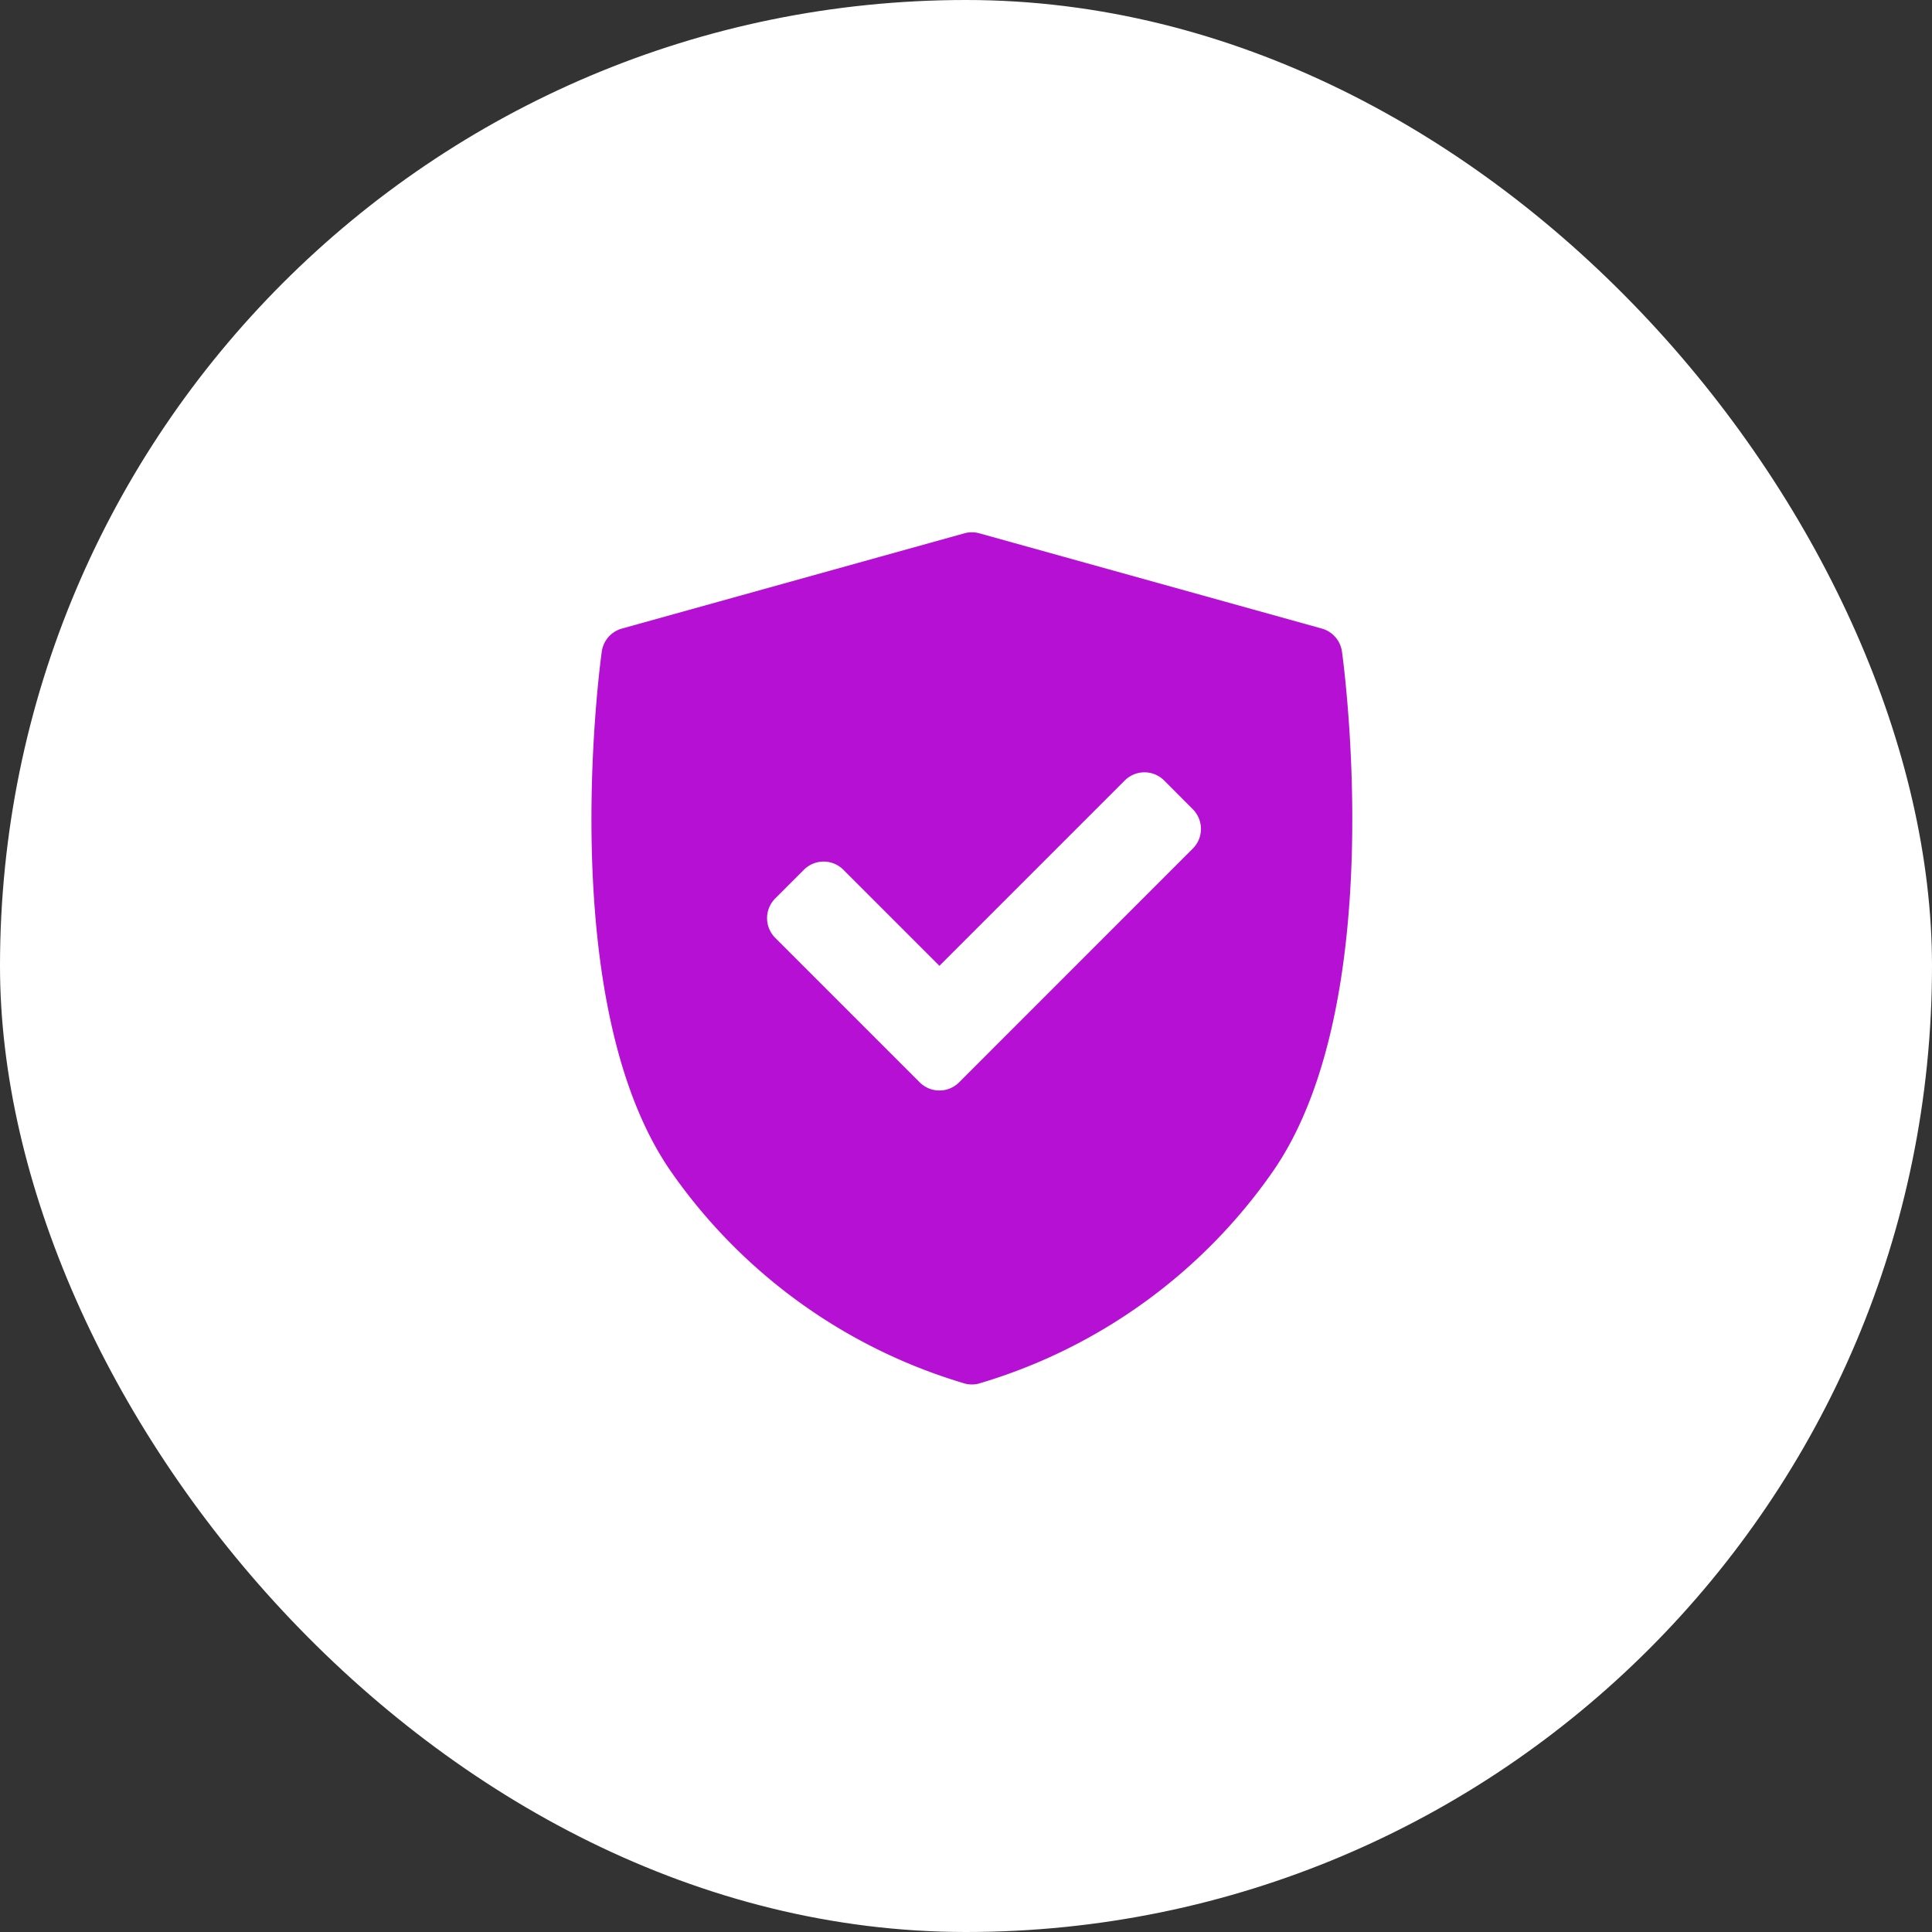 <svg xmlns="http://www.w3.org/2000/svg" width="98" height="98" viewBox="0 0 98 98">
  <rect x="0" y="0" width="98" height="98" fill="#333333" stroke="none"/>
  <g id="Security" transform="translate(-5203 -407)">
    <g id="Group_291" data-name="Group 291" transform="translate(5203 407)">
      <rect id="Rectangle_118" data-name="Rectangle 118" width="98" height="98" rx="49" fill="#fff"/>
    </g>
    <path id="secure" d="M50.366,6.05a1.413,1.413,0,0,0-1.021-1.166L31.972.052a1.412,1.412,0,0,0-.757,0L13.842,4.884A1.413,1.413,0,0,0,12.821,6.05c-.1.725-2.4,17.845,3.5,26.361A27.737,27.737,0,0,0,31.262,43.187a1.417,1.417,0,0,0,.663,0A27.736,27.736,0,0,0,46.869,32.412C52.765,23.9,50.467,6.775,50.366,6.05ZM42.8,16.045,30.947,27.9a1.412,1.412,0,0,1-2,0l-7.327-7.327a1.412,1.412,0,0,1,0-2l1.455-1.455a1.413,1.413,0,0,1,2,0l4.873,4.873,9.4-9.4a1.412,1.412,0,0,1,2,0L42.8,14.047A1.413,1.413,0,0,1,42.8,16.045Z" transform="translate(5220.704 434)" fill="#b610d5"/>
  </g>
</svg>

